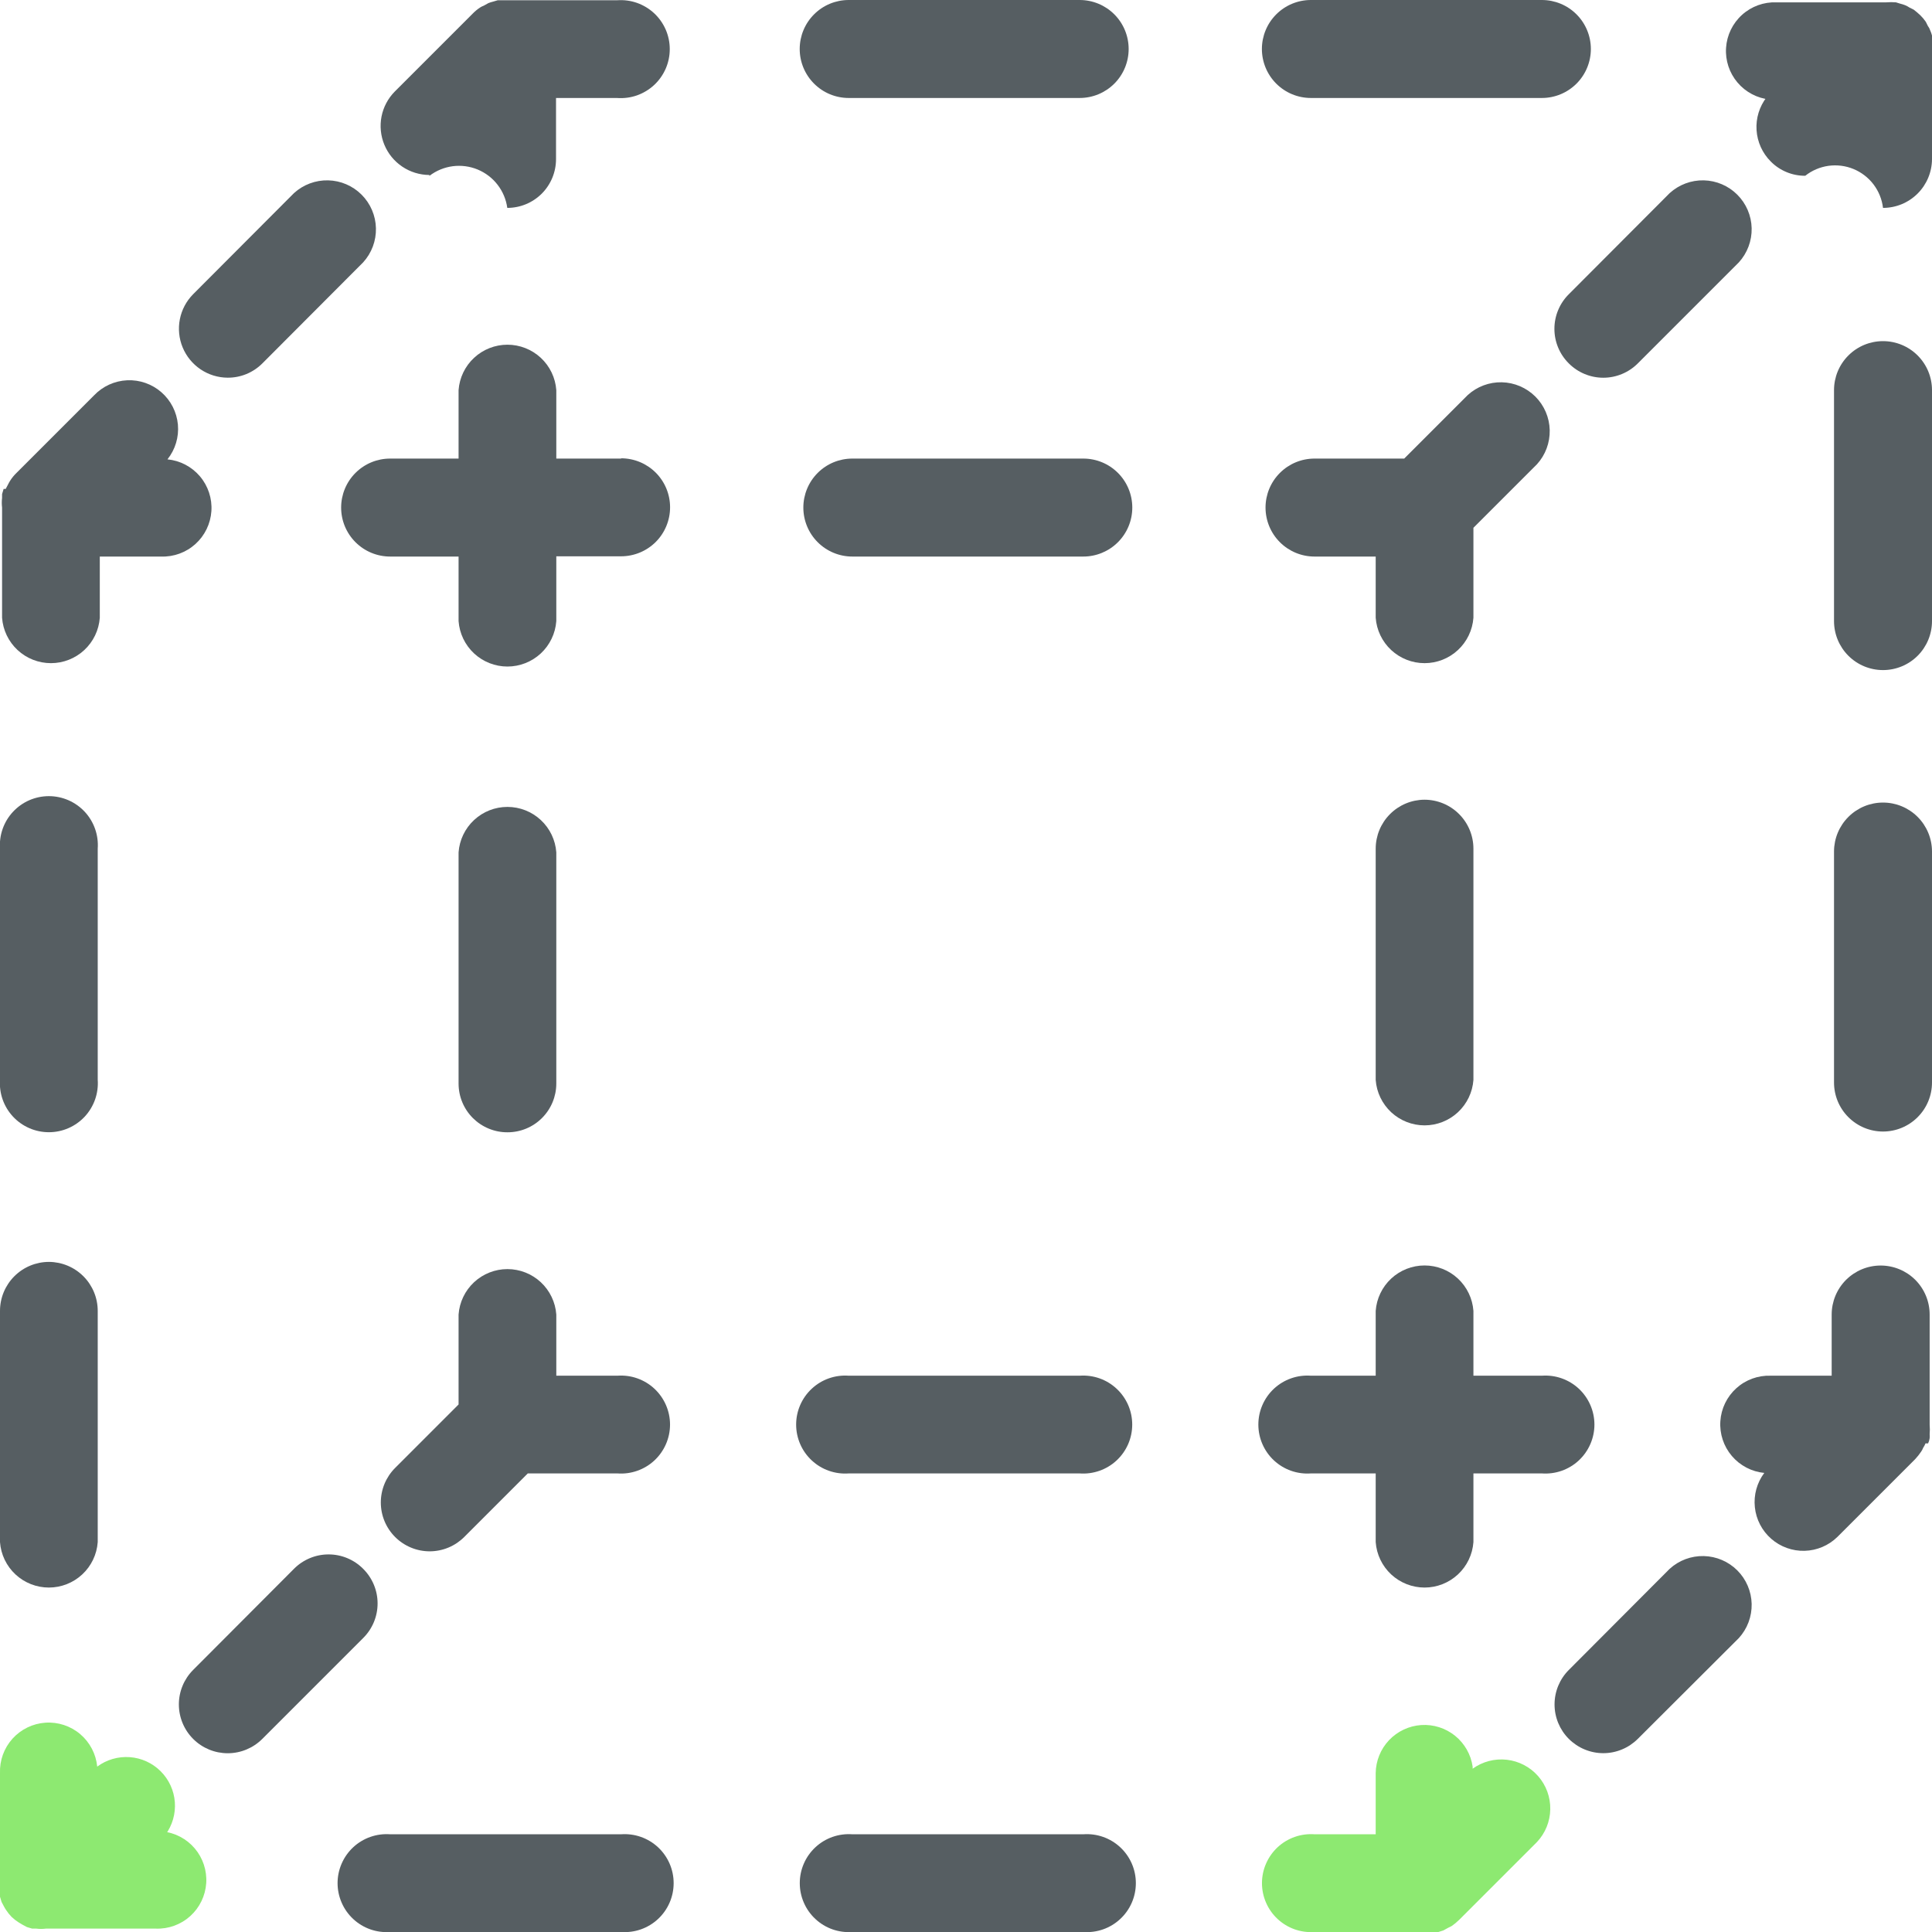 <svg width="84" height="84" viewBox="0 0 84 84" fill="none" xmlns="http://www.w3.org/2000/svg">
<g clip-path="url(#clip0_876_9272)">
<path d="M27.004 79.751H16.962C16.67 79.73 16.377 79.769 16.101 79.866C15.825 79.963 15.571 80.116 15.357 80.315C15.143 80.515 14.972 80.756 14.855 81.025C14.738 81.293 14.677 81.582 14.677 81.875C14.677 82.168 14.738 82.458 14.855 82.726C14.972 82.995 15.143 83.236 15.357 83.435C15.571 83.635 15.825 83.788 16.101 83.885C16.377 83.982 16.67 84.021 16.962 84H27.004C27.296 84.021 27.59 83.982 27.866 83.885C28.142 83.788 28.395 83.635 28.61 83.435C28.824 83.236 28.995 82.995 29.112 82.726C29.229 82.458 29.289 82.168 29.289 81.875C29.289 81.582 29.229 81.293 29.112 81.025C28.995 80.756 28.824 80.515 28.61 80.315C28.395 80.116 28.142 79.963 27.866 79.866C27.59 79.769 27.296 79.73 27.004 79.751Z" fill="#565E62"/>
<path d="M47.1 79.751H37.058C36.766 79.73 36.473 79.769 36.196 79.866C35.92 79.963 35.667 80.116 35.453 80.315C35.238 80.515 35.067 80.756 34.95 81.025C34.833 81.293 34.773 81.582 34.773 81.875C34.773 82.168 34.833 82.458 34.95 82.726C35.067 82.995 35.238 83.236 35.453 83.435C35.667 83.635 35.92 83.788 36.196 83.885C36.473 83.982 36.766 84.021 37.058 84H47.1C47.392 84.021 47.685 83.982 47.962 83.885C48.238 83.788 48.491 83.635 48.705 83.435C48.92 83.236 49.091 82.995 49.208 82.726C49.325 82.458 49.385 82.168 49.385 81.875C49.385 81.582 49.325 81.293 49.208 81.025C49.091 80.756 48.92 80.515 48.705 80.315C48.491 80.116 48.238 79.963 47.962 79.866C47.685 79.769 47.392 79.73 47.1 79.751Z" fill="#565E62"/>
<path d="M7.191 79.774C7.493 79.365 7.639 78.862 7.602 78.355C7.565 77.849 7.347 77.372 6.987 77.013C6.628 76.653 6.151 76.435 5.645 76.398C5.138 76.361 4.635 76.507 4.227 76.809C4.173 76.261 3.909 75.755 3.489 75.398C3.069 75.041 2.526 74.863 1.977 74.899C1.427 74.936 0.913 75.185 0.544 75.594C0.175 76.004 -0.02 76.54 5.63338e-05 77.091V81.881C-0.016 82.02 -0.016 82.16 5.63338e-05 82.298C5.63338e-05 82.355 5.63338e-05 82.411 5.63338e-05 82.467L0.068 82.693L0.169 82.884C0.199 82.943 0.233 82.999 0.271 83.053C0.34 83.159 0.419 83.257 0.507 83.346C0.601 83.435 0.703 83.514 0.812 83.583L0.981 83.684L1.172 83.786L1.398 83.853H1.578C1.716 83.871 1.857 83.871 1.995 83.853H6.774C7.324 83.874 7.861 83.679 8.27 83.31C8.68 82.941 8.929 82.427 8.966 81.877C9.002 81.327 8.823 80.785 8.467 80.365C8.11 79.945 7.604 79.68 7.055 79.627L7.191 79.774Z" fill="#8DE971"/>
<path d="M2.13 54.865C1.565 54.865 1.023 55.09 0.624 55.489C0.224 55.889 0 56.43 0 56.995V67.049C0.039 67.586 0.28 68.088 0.674 68.454C1.068 68.82 1.586 69.024 2.125 69.024C2.663 69.024 3.181 68.82 3.575 68.454C3.969 68.088 4.21 67.586 4.249 67.049V56.995C4.249 56.432 4.026 55.892 3.629 55.493C3.232 55.094 2.693 54.868 2.13 54.865Z" fill="#565E62"/>
<path d="M4.249 36.9C4.27 36.608 4.231 36.315 4.134 36.039C4.037 35.763 3.884 35.509 3.685 35.295C3.485 35.081 3.244 34.91 2.975 34.792C2.707 34.676 2.417 34.615 2.125 34.615C1.832 34.615 1.542 34.676 1.274 34.792C1.005 34.91 0.764 35.081 0.565 35.295C0.365 35.509 0.212 35.763 0.115 36.039C0.018 36.315 -0.021 36.608 1.73692e-05 36.9V46.942C-0.021 47.234 0.018 47.528 0.115 47.804C0.212 48.08 0.365 48.333 0.565 48.548C0.764 48.762 1.005 48.933 1.274 49.05C1.542 49.167 1.832 49.227 2.125 49.227C2.417 49.227 2.707 49.167 2.975 49.05C3.244 48.933 3.485 48.762 3.685 48.548C3.884 48.333 4.037 48.08 4.134 47.804C4.231 47.528 4.27 47.234 4.249 46.942V36.9Z" fill="#565E62"/>
<path d="M0.158 21.257L0.09 21.482C0.09 21.482 0.09 21.595 0.09 21.651C0.073 21.79 0.073 21.93 0.09 22.068V26.858C0.129 27.395 0.37 27.897 0.764 28.263C1.158 28.63 1.677 28.833 2.215 28.833C2.753 28.833 3.271 28.63 3.665 28.263C4.059 27.897 4.3 27.395 4.339 26.858V24.198H6.999C7.55 24.218 8.087 24.023 8.496 23.654C8.905 23.285 9.154 22.771 9.191 22.222C9.228 21.672 9.049 21.13 8.692 20.709C8.335 20.289 7.829 20.025 7.281 19.972C7.621 19.545 7.784 19.004 7.735 18.46C7.685 17.917 7.429 17.413 7.017 17.054C6.606 16.695 6.073 16.509 5.528 16.534C4.982 16.559 4.468 16.793 4.091 17.188L0.71 20.569C0.612 20.664 0.525 20.77 0.451 20.885C0.413 20.942 0.379 21.003 0.349 21.065L0.248 21.257H0.158Z" fill="#565E62"/>
<path d="M27.004 19.938H24.187V16.962C24.148 16.425 23.907 15.923 23.513 15.557C23.119 15.191 22.6 14.987 22.062 14.987C21.524 14.987 21.006 15.191 20.612 15.557C20.218 15.923 19.977 16.425 19.938 16.962V19.938H16.962C16.397 19.938 15.855 20.162 15.456 20.561C15.056 20.961 14.832 21.503 14.832 22.068C14.832 22.633 15.056 23.174 15.456 23.574C15.855 23.973 16.397 24.198 16.962 24.198H19.938V27.004C19.977 27.541 20.218 28.043 20.612 28.41C21.006 28.776 21.524 28.98 22.062 28.98C22.6 28.98 23.119 28.776 23.513 28.41C23.907 28.043 24.148 27.541 24.187 27.004V24.187H27.004C27.569 24.187 28.111 23.962 28.511 23.563C28.91 23.163 29.134 22.621 29.134 22.056C29.134 21.491 28.91 20.95 28.511 20.55C28.111 20.151 27.569 19.926 27.004 19.926V19.938Z" fill="#565E62"/>
<path d="M47.1 19.938H37.058C36.493 19.938 35.951 20.162 35.552 20.561C35.152 20.961 34.928 21.503 34.928 22.068C34.928 22.633 35.152 23.174 35.552 23.574C35.951 23.973 36.493 24.198 37.058 24.198H47.1C47.665 24.198 48.207 23.973 48.606 23.574C49.006 23.174 49.23 22.633 49.23 22.068C49.23 21.503 49.006 20.961 48.606 20.561C48.207 20.162 47.665 19.938 47.1 19.938Z" fill="#565E62"/>
<path d="M64.062 22.947L66.824 20.186C67.193 19.781 67.391 19.249 67.379 18.701C67.366 18.154 67.143 17.632 66.756 17.244C66.368 16.857 65.846 16.634 65.299 16.621C64.751 16.608 64.219 16.807 63.814 17.177L61.053 19.938H57.153C56.588 19.938 56.047 20.162 55.647 20.562C55.248 20.961 55.023 21.503 55.023 22.068C55.023 22.633 55.248 23.175 55.647 23.574C56.047 23.974 56.588 24.198 57.153 24.198H59.813V26.858C59.852 27.395 60.093 27.897 60.487 28.263C60.882 28.63 61.4 28.833 61.938 28.833C62.476 28.833 62.994 28.63 63.388 28.263C63.782 27.897 64.023 27.395 64.062 26.858V22.947Z" fill="#565E62"/>
<path d="M61.932 34.77C61.369 34.773 60.83 34.999 60.433 35.398C60.036 35.797 59.813 36.337 59.813 36.9V46.954C59.852 47.49 60.093 47.992 60.487 48.359C60.882 48.725 61.4 48.929 61.938 48.929C62.476 48.929 62.994 48.725 63.388 48.359C63.782 47.992 64.023 47.49 64.062 46.954V36.9C64.062 36.335 63.838 35.793 63.438 35.394C63.039 34.994 62.497 34.77 61.932 34.77Z" fill="#565E62"/>
<path d="M83.831 62.755C83.865 62.684 83.888 62.608 83.898 62.53C83.903 62.474 83.903 62.417 83.898 62.361C83.91 62.222 83.91 62.082 83.898 61.944V57.154C83.898 56.589 83.674 56.047 83.275 55.647C82.875 55.248 82.333 55.023 81.768 55.023C81.203 55.023 80.662 55.248 80.262 55.647C79.863 56.047 79.638 56.589 79.638 57.154V59.813H76.99C76.439 59.793 75.902 59.988 75.493 60.357C75.084 60.726 74.834 61.24 74.798 61.79C74.761 62.34 74.94 62.882 75.297 63.302C75.653 63.722 76.159 63.987 76.708 64.04C76.388 64.467 76.242 65 76.298 65.53C76.353 66.061 76.607 66.551 77.009 66.903C77.41 67.254 77.93 67.442 78.463 67.427C78.996 67.412 79.505 67.197 79.886 66.824L83.267 63.443C83.363 63.341 83.449 63.232 83.527 63.116C83.563 63.063 83.594 63.007 83.617 62.947C83.657 62.887 83.691 62.822 83.718 62.755H83.831Z" fill="#565E62"/>
<path d="M56.995 64.062H59.813V67.049C59.852 67.585 60.093 68.088 60.487 68.454C60.881 68.82 61.4 69.024 61.938 69.024C62.476 69.024 62.994 68.82 63.388 68.454C63.782 68.088 64.023 67.585 64.062 67.049V64.062H67.038C67.33 64.083 67.623 64.044 67.899 63.947C68.175 63.85 68.429 63.697 68.643 63.498C68.857 63.298 69.028 63.057 69.145 62.788C69.262 62.52 69.323 62.23 69.323 61.938C69.323 61.645 69.262 61.355 69.145 61.087C69.028 60.818 68.857 60.577 68.643 60.377C68.429 60.178 68.175 60.025 67.899 59.928C67.623 59.831 67.33 59.792 67.038 59.813H64.062V56.995C64.023 56.459 63.782 55.957 63.388 55.59C62.994 55.224 62.476 55.02 61.938 55.02C61.4 55.02 60.881 55.224 60.487 55.59C60.093 55.957 59.852 56.459 59.813 56.995V59.813H56.995C56.703 59.792 56.41 59.831 56.134 59.928C55.858 60.025 55.605 60.178 55.39 60.377C55.176 60.577 55.005 60.818 54.888 61.087C54.771 61.355 54.711 61.645 54.711 61.938C54.711 62.23 54.771 62.52 54.888 62.788C55.005 63.057 55.176 63.298 55.39 63.498C55.605 63.697 55.858 63.85 56.134 63.947C56.41 64.044 56.703 64.083 56.995 64.062Z" fill="#565E62"/>
<path d="M36.9 64.062H46.942C47.234 64.084 47.527 64.044 47.804 63.947C48.08 63.85 48.333 63.697 48.547 63.498C48.762 63.298 48.933 63.057 49.05 62.789C49.167 62.52 49.227 62.231 49.227 61.938C49.227 61.645 49.167 61.355 49.05 61.087C48.933 60.819 48.762 60.577 48.547 60.378C48.333 60.178 48.08 60.025 47.804 59.928C47.527 59.831 47.234 59.792 46.942 59.813H36.9C36.608 59.792 36.315 59.831 36.038 59.928C35.762 60.025 35.509 60.178 35.295 60.378C35.08 60.577 34.909 60.819 34.792 61.087C34.675 61.355 34.615 61.645 34.615 61.938C34.615 62.231 34.675 62.52 34.792 62.789C34.909 63.057 35.08 63.298 35.295 63.498C35.509 63.697 35.762 63.85 36.038 63.947C36.315 64.044 36.608 64.084 36.9 64.062Z" fill="#565E62"/>
<path d="M19.938 61.064L17.177 63.826C16.98 64.023 16.824 64.258 16.717 64.516C16.611 64.773 16.557 65.05 16.557 65.329C16.558 65.608 16.613 65.884 16.72 66.141C16.828 66.399 16.985 66.633 17.182 66.829C17.38 67.026 17.614 67.182 17.872 67.288C18.13 67.395 18.406 67.449 18.685 67.449C18.964 67.448 19.24 67.393 19.498 67.285C19.755 67.178 19.989 67.021 20.186 66.824L22.947 64.062H26.847C27.139 64.084 27.432 64.044 27.708 63.947C27.984 63.85 28.238 63.697 28.452 63.498C28.666 63.299 28.837 63.057 28.954 62.789C29.071 62.52 29.132 62.231 29.132 61.938C29.132 61.645 29.071 61.355 28.954 61.087C28.837 60.819 28.666 60.577 28.452 60.378C28.238 60.178 27.984 60.026 27.708 59.928C27.432 59.831 27.139 59.792 26.847 59.813H24.187V57.154C24.148 56.617 23.907 56.115 23.513 55.748C23.119 55.382 22.6 55.178 22.062 55.178C21.524 55.178 21.006 55.382 20.612 55.748C20.218 56.115 19.977 56.617 19.938 57.154V61.064Z" fill="#565E62"/>
<path d="M22.068 49.23C22.63 49.23 23.169 49.007 23.566 48.609C23.963 48.212 24.187 47.673 24.187 47.111V37.058C24.148 36.521 23.907 36.019 23.513 35.653C23.119 35.286 22.6 35.083 22.062 35.083C21.524 35.083 21.006 35.286 20.612 35.653C20.218 36.019 19.977 36.521 19.938 37.058V47.111C19.938 47.391 19.993 47.667 20.1 47.925C20.207 48.182 20.364 48.417 20.562 48.614C20.76 48.81 20.995 48.966 21.254 49.072C21.512 49.178 21.789 49.232 22.068 49.23Z" fill="#565E62"/>
<path d="M56.995 4.26H67.038C67.603 4.26 68.144 4.036 68.544 3.636C68.943 3.237 69.168 2.695 69.168 2.13C69.168 1.565 68.943 1.023 68.544 0.624C68.144 0.224 67.603 0 67.038 0H56.995C56.431 0 55.889 0.224 55.489 0.624C55.09 1.023 54.865 1.565 54.865 2.13C54.865 2.695 55.09 3.237 55.489 3.636C55.889 4.036 56.431 4.26 56.995 4.26Z" fill="#565E62"/>
<path d="M36.9 4.26H46.942C47.507 4.26 48.049 4.036 48.449 3.636C48.848 3.237 49.072 2.695 49.072 2.13C49.072 1.565 48.848 1.023 48.449 0.624C48.049 0.224 47.507 0 46.942 0H36.9C36.335 0 35.793 0.224 35.394 0.624C34.994 1.023 34.77 1.565 34.77 2.13C34.77 2.695 34.994 3.237 35.394 3.636C35.793 4.036 36.335 4.26 36.9 4.26Z" fill="#565E62"/>
<path d="M76.809 4.227C76.494 4.635 76.338 5.144 76.372 5.658C76.405 6.173 76.625 6.657 76.99 7.022C77.185 7.22 77.419 7.377 77.676 7.483C77.934 7.59 78.21 7.644 78.489 7.642C78.781 7.411 79.13 7.262 79.499 7.21C79.868 7.159 80.245 7.207 80.589 7.349C80.933 7.492 81.234 7.723 81.459 8.02C81.684 8.317 81.826 8.669 81.87 9.039C82.433 9.039 82.973 8.816 83.372 8.419C83.771 8.022 83.997 7.483 84 6.92V2.13C84.011 1.991 84.011 1.852 84 1.713C84 1.657 84 1.601 84 1.544C83.981 1.467 83.954 1.391 83.921 1.319C83.898 1.249 83.864 1.185 83.82 1.127L83.73 0.947C83.66 0.845 83.581 0.751 83.493 0.665C83.4 0.576 83.302 0.494 83.2 0.417L83.019 0.327C82.959 0.286 82.895 0.252 82.828 0.225C82.758 0.198 82.686 0.175 82.614 0.158L82.433 0.102C82.295 0.09 82.155 0.09 82.016 0.102H77.238C76.687 0.081 76.15 0.276 75.741 0.645C75.332 1.014 75.082 1.528 75.046 2.078C75.009 2.628 75.188 3.17 75.545 3.59C75.901 4.01 76.407 4.275 76.956 4.328L76.809 4.227Z" fill="#565E62"/>
<path d="M84 16.962C84 16.397 83.776 15.855 83.376 15.456C82.977 15.056 82.435 14.832 81.87 14.832C81.305 14.832 80.763 15.056 80.364 15.456C79.964 15.855 79.74 16.397 79.74 16.962V27.004C79.74 27.569 79.964 28.111 80.364 28.511C80.763 28.91 81.305 29.134 81.87 29.134C82.435 29.134 82.977 28.91 83.376 28.511C83.776 28.111 84 27.569 84 27.004V16.962Z" fill="#565E62"/>
<path d="M81.87 34.894C81.307 34.894 80.767 35.117 80.368 35.514C79.969 35.911 79.743 36.45 79.74 37.013V47.066C79.74 47.631 79.964 48.173 80.364 48.572C80.763 48.972 81.305 49.197 81.87 49.197C82.435 49.197 82.977 48.972 83.376 48.572C83.776 48.173 84 47.631 84 47.066V37.013C83.997 36.45 83.771 35.911 83.372 35.514C82.973 35.117 82.433 34.894 81.87 34.894Z" fill="#565E62"/>
<path d="M68.21 15.801C68.407 15.998 68.64 16.155 68.897 16.261C69.155 16.368 69.43 16.423 69.709 16.423C69.987 16.423 70.263 16.368 70.52 16.261C70.777 16.155 71.011 15.998 71.208 15.801L75.603 11.406C75.972 11.001 76.171 10.469 76.159 9.922C76.146 9.374 75.923 8.852 75.535 8.465C75.148 8.077 74.626 7.854 74.078 7.841C73.531 7.829 72.999 8.028 72.594 8.397L68.21 12.792C68.011 12.989 67.853 13.224 67.746 13.482C67.638 13.74 67.583 14.017 67.583 14.297C67.583 14.577 67.638 14.854 67.746 15.112C67.853 15.37 68.011 15.604 68.21 15.801Z" fill="#565E62"/>
<path d="M64.028 76.809C63.951 76.282 63.678 75.803 63.263 75.468C62.848 75.133 62.323 74.967 61.791 75.002C61.259 75.038 60.76 75.273 60.393 75.66C60.027 76.047 59.82 76.558 59.813 77.091V79.751H57.153C56.861 79.73 56.568 79.769 56.292 79.866C56.016 79.963 55.763 80.116 55.548 80.315C55.334 80.515 55.163 80.756 55.046 81.025C54.929 81.293 54.868 81.583 54.868 81.875C54.868 82.168 54.929 82.458 55.046 82.726C55.163 82.995 55.334 83.236 55.548 83.435C55.763 83.635 56.016 83.788 56.292 83.885C56.568 83.982 56.861 84.021 57.153 84H61.932C62.071 84.011 62.21 84.011 62.349 84H62.541L62.755 83.932L62.958 83.82L63.116 83.741C63.232 83.66 63.342 83.57 63.443 83.47L66.824 80.089C67.187 79.704 67.394 79.196 67.403 78.666C67.413 78.137 67.225 77.622 66.876 77.224C66.526 76.825 66.041 76.571 65.515 76.511C64.988 76.451 64.458 76.59 64.028 76.9V76.809Z" fill="#8DE971"/>
<path d="M72.594 68.21L68.21 72.606C68.013 72.802 67.857 73.036 67.75 73.293C67.644 73.55 67.589 73.826 67.589 74.105C67.589 74.383 67.644 74.659 67.75 74.916C67.857 75.173 68.013 75.407 68.21 75.604C68.407 75.8 68.641 75.957 68.898 76.063C69.155 76.17 69.43 76.225 69.709 76.225C69.987 76.225 70.263 76.17 70.52 76.063C70.777 75.957 71.011 75.8 71.208 75.604L75.603 71.219C75.972 70.814 76.171 70.283 76.159 69.735C76.146 69.187 75.923 68.666 75.535 68.278C75.148 67.891 74.626 67.668 74.078 67.655C73.531 67.642 72.999 67.841 72.594 68.21Z" fill="#565E62"/>
<path d="M15.79 68.21C15.593 68.011 15.359 67.854 15.101 67.746C14.842 67.638 14.565 67.583 14.286 67.583C14.006 67.583 13.729 67.638 13.471 67.746C13.212 67.854 12.978 68.011 12.781 68.21L8.397 72.606C7.999 73.005 7.776 73.545 7.777 74.109C7.778 74.672 8.003 75.212 8.402 75.609C8.801 76.007 9.342 76.229 9.905 76.228C10.469 76.227 11.008 76.002 11.406 75.603L15.79 71.219C15.989 71.022 16.146 70.788 16.254 70.53C16.362 70.271 16.417 69.994 16.417 69.715C16.417 69.435 16.362 69.158 16.254 68.9C16.146 68.641 15.989 68.407 15.79 68.21Z" fill="#565E62"/>
<path d="M9.896 16.421C10.176 16.423 10.454 16.369 10.713 16.263C10.972 16.156 11.208 15.999 11.406 15.801L15.79 11.406C16.159 11.001 16.358 10.469 16.345 9.922C16.333 9.374 16.109 8.852 15.722 8.465C15.335 8.077 14.813 7.854 14.265 7.841C13.717 7.829 13.186 8.028 12.781 8.397L8.397 12.792C8.102 13.09 7.901 13.468 7.82 13.88C7.739 14.291 7.781 14.717 7.941 15.104C8.101 15.492 8.372 15.823 8.72 16.058C9.067 16.292 9.476 16.419 9.896 16.421Z" fill="#565E62"/>
<path d="M18.675 7.642C18.97 7.418 19.318 7.275 19.685 7.227C20.052 7.18 20.425 7.229 20.767 7.37C21.109 7.512 21.408 7.74 21.634 8.033C21.86 8.326 22.006 8.673 22.056 9.039C22.619 9.039 23.157 8.816 23.555 8.419C23.952 8.021 24.175 7.482 24.175 6.92V4.261H26.835C27.127 4.282 27.421 4.243 27.697 4.146C27.973 4.048 28.226 3.895 28.441 3.696C28.655 3.497 28.826 3.255 28.943 2.987C29.06 2.718 29.12 2.429 29.12 2.136C29.12 1.843 29.06 1.554 28.943 1.285C28.826 1.017 28.655 0.775 28.441 0.576C28.226 0.377 27.973 0.224 27.697 0.126C27.421 0.029 27.127 -0.01 26.835 0.011H22.045H21.64L21.448 0.068C21.375 0.085 21.303 0.108 21.234 0.135L21.031 0.248C20.975 0.268 20.922 0.294 20.873 0.327C20.754 0.405 20.645 0.495 20.546 0.598L17.165 3.979C16.87 4.277 16.669 4.655 16.588 5.066C16.508 5.477 16.55 5.904 16.71 6.291C16.87 6.678 17.14 7.01 17.488 7.244C17.836 7.479 18.245 7.605 18.664 7.608L18.675 7.642Z" fill="#565E62"/>
</g>
<defs>
<clipPath id="clip0_876_9272">
<rect width="84" height="84" fill="white"/>
</clipPath>
</defs>
</svg>
